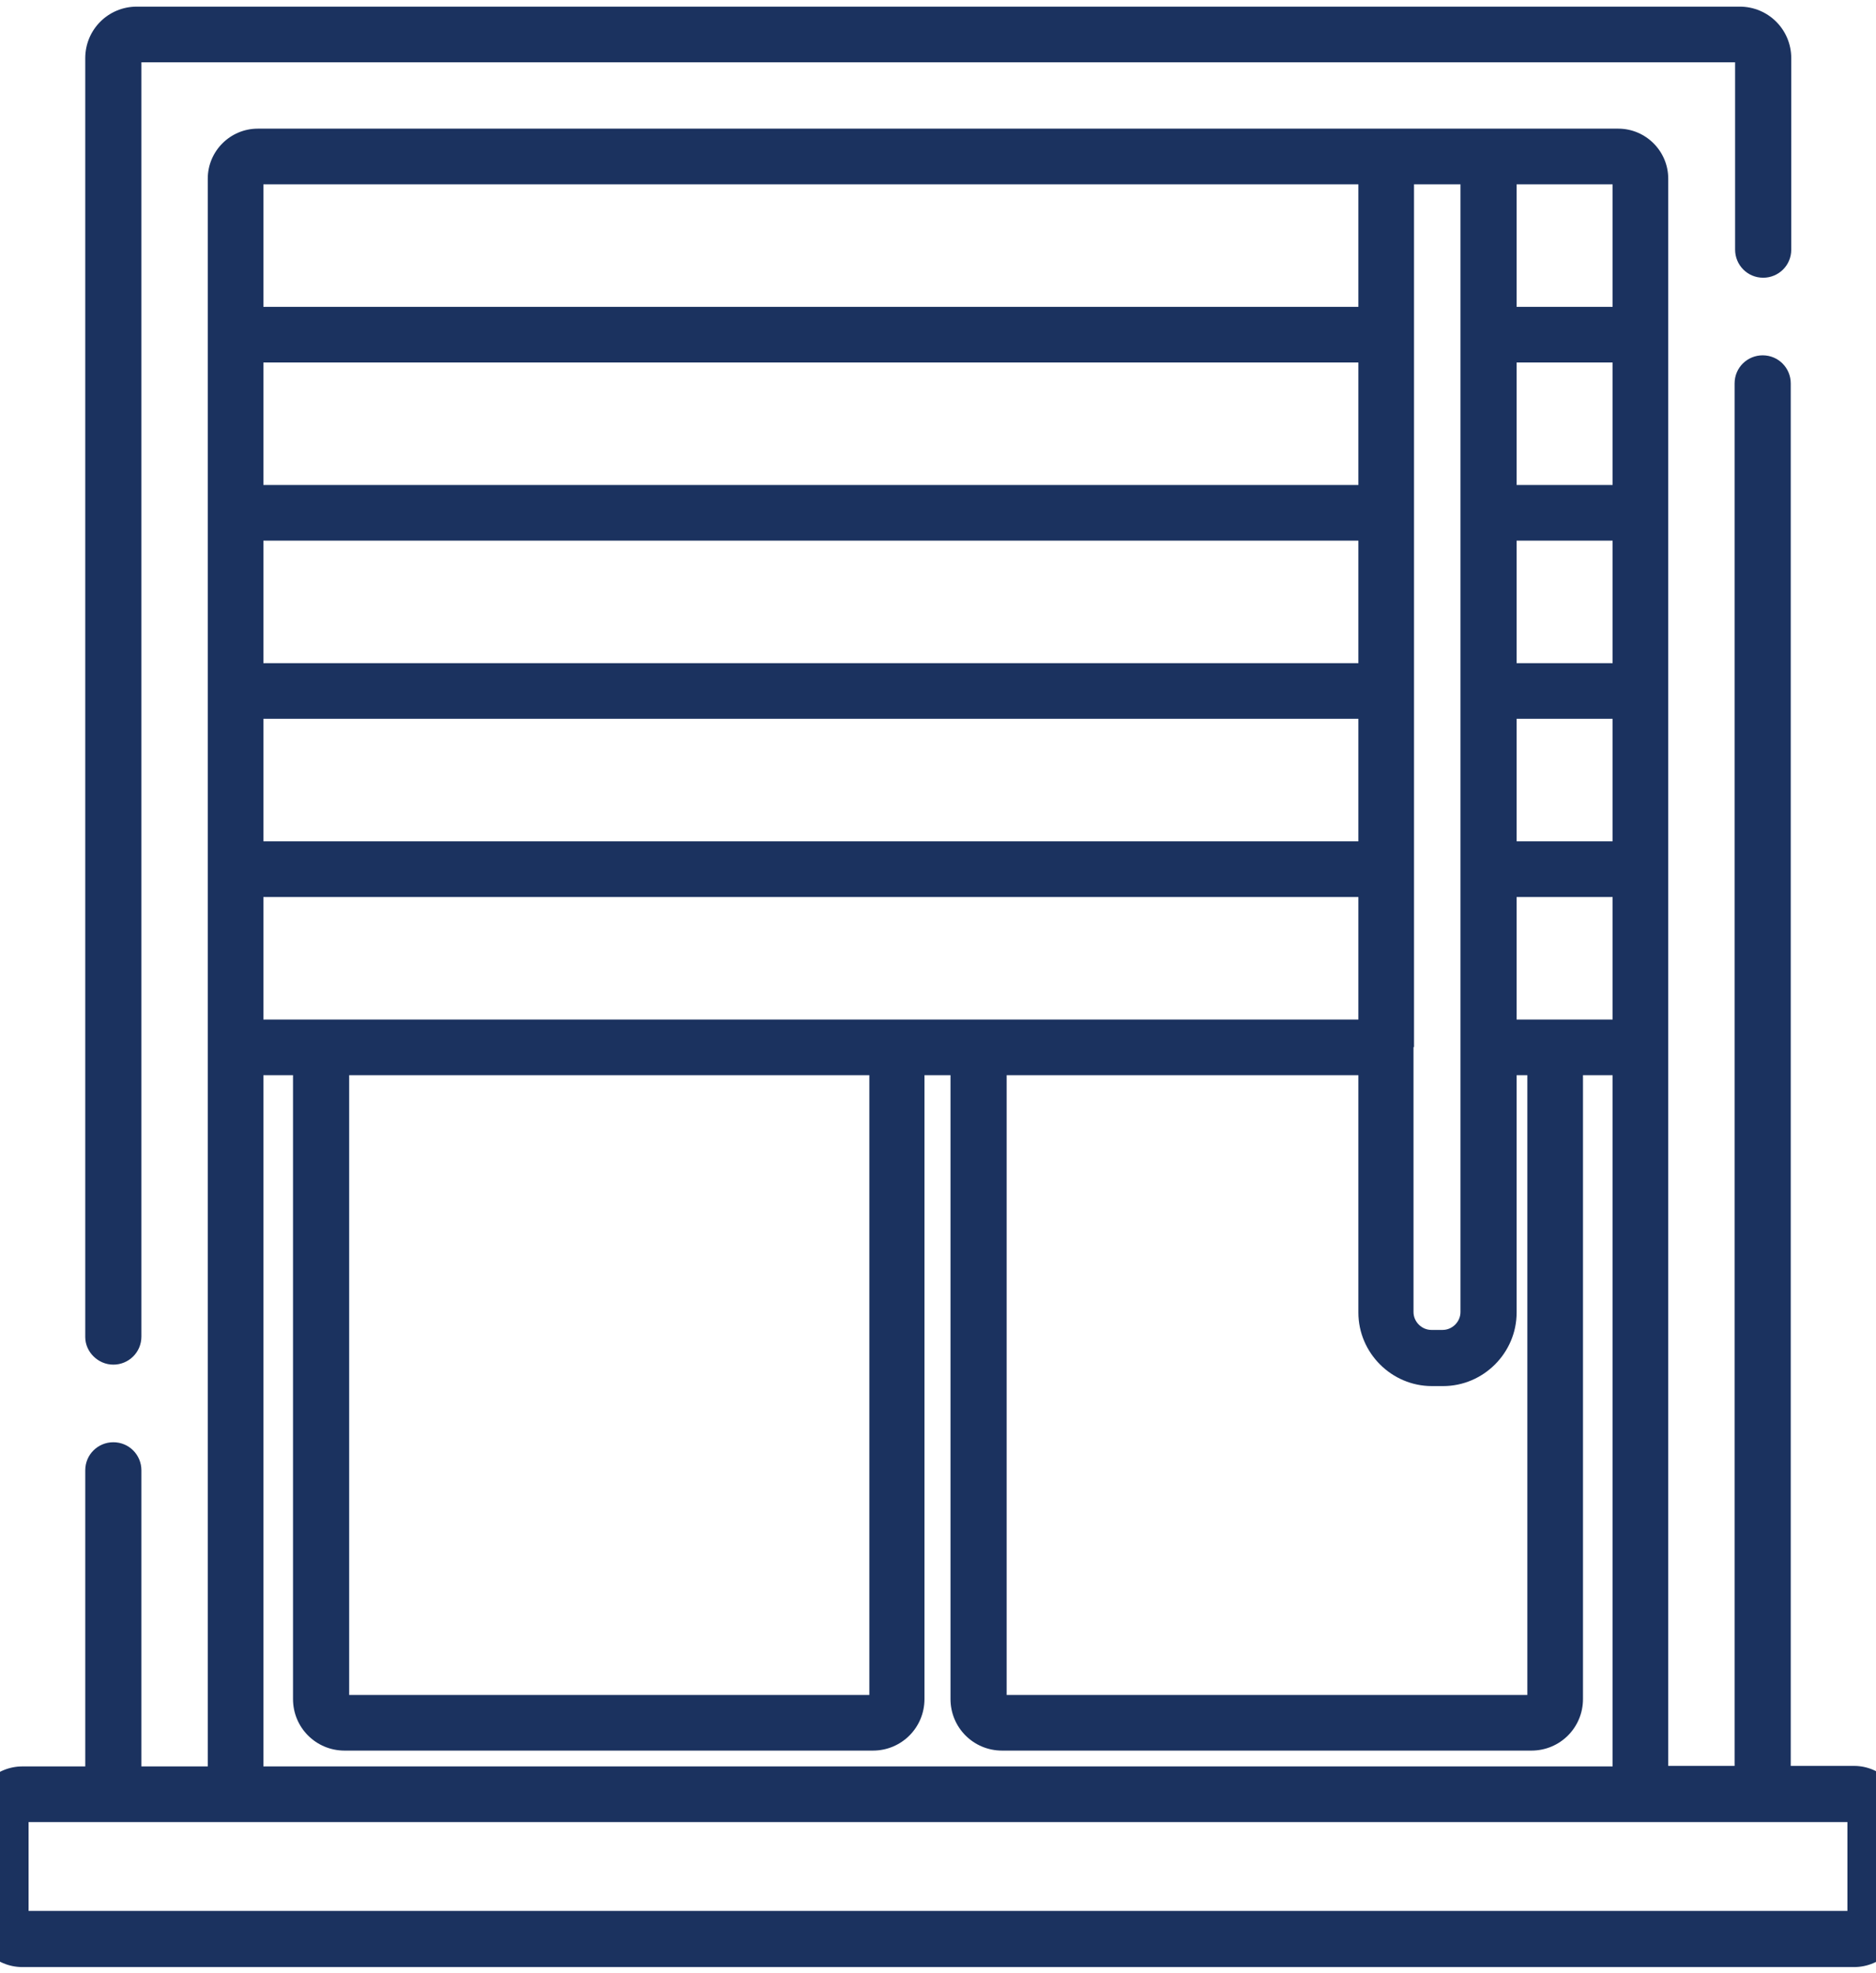 <svg xmlns="http://www.w3.org/2000/svg" xmlns:xlink="http://www.w3.org/1999/xlink" id="Calque_1" x="0px" y="0px" viewBox="0 0 367.5 386.5" style="enable-background:new 0 0 367.5 386.5;" xml:space="preserve"><style type="text/css">	.st0{fill:#1B325F;}</style><path class="st0" d="M22.2,267.3c3,0,5.5-2.4,5.5-5.5V12.2h312.2v36.7c0,3,2.4,5.5,5.5,5.5c3,0,5.5-2.4,5.5-5.5V11.4 c0-5.6-4.5-10.1-10.1-10.1H26.8c-5.6,0-10.1,4.5-10.1,10.1v250.5C16.7,264.8,19.2,267.3,22.2,267.3z M363.2,345.9h-12.4V75.1 c0-3-2.4-5.5-5.5-5.5c-3,0-5.5,2.4-5.5,5.5v270.8h-13V35c0-5.4-4.4-9.8-9.8-9.8H50.5c-5.4,0-9.8,4.4-9.8,9.8v311h-13v-58 c0-3-2.4-5.5-5.5-5.5c-3,0-5.5,2.4-5.5,5.5v58H4.4c-5.3,0-9.7,4.3-9.7,9.7v19.9c0,5.3,4.3,9.7,9.7,9.7h358.8c5.3,0,9.7-4.3,9.7-9.7 v-19.9C372.9,350.3,368.5,345.9,363.2,345.9z M297.1,36.1h18.8v24h-18.8V36.1z M297.1,71h18.8v24h-18.8V71z M297.1,105.9h18.8v24 h-18.8V105.9z M297.1,140.8h18.8v24h-18.8V140.8z M297.1,175.7h18.8v24h-18.8V175.7z M277,205.1v-169h9.1v220.9 c0,1.9-1.6,3.5-3.5,3.5h-2.2c-1.9,0-3.5-1.6-3.5-3.5V205.1z M280.5,271.5h2.2c7.9,0,14.4-6.5,14.4-14.4v-46.5h2.1v121.4H197.2V210.6 h68.9v46.5C266.1,265,272.6,271.5,280.5,271.5z M51.6,36.1h214.5v24H51.6V36.1z M51.6,71h214.5v24H51.6V71z M51.6,105.9h214.5v24 H51.6V105.9z M51.6,140.8h214.5v24H51.6V140.8z M51.6,175.7h214.5v24H51.6V175.7z M170.3,210.6v121.4H68.4V210.6H170.3z M51.6,210.6 h5.8v122.2c0,5.6,4.5,10.1,10.1,10.1h103.5c5.6,0,10.1-4.5,10.1-10.1V210.6h5.1v122.2c0,5.6,4.5,10.1,10.1,10.1H300 c5.6,0,10.1-4.5,10.1-10.1V210.6h5.8v135.4H51.6V210.6z M361.9,374.3H5.6v-17.4h356.3V374.3z"></path></svg>